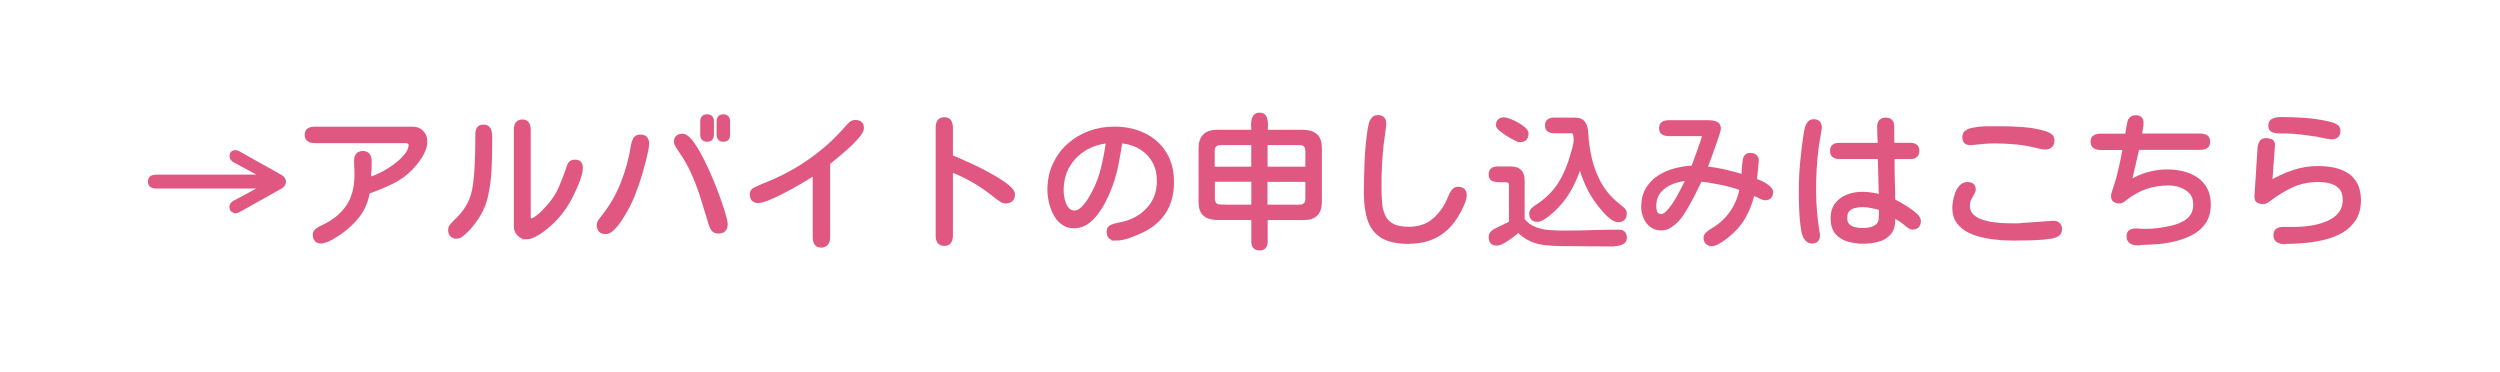 <?xml version="1.0" encoding="UTF-8"?>
<svg id="_レイヤー_1" data-name="レイヤー_1" xmlns="http://www.w3.org/2000/svg" viewBox="0 0 273.87 40.8">
  <defs>
    <style>
      .cls-1 {
        fill: #e05882;
        stroke: #e05882;
        stroke-miterlimit: 10;
        stroke-width: .4px;
      }
    </style>
  </defs>
  <path class="cls-1" d="M25.78,23.13c-.3,0-.45-.16-.45-.48,0-.1.03-.2.1-.28.07-.08.14-.15.23-.19l3.22-1.73h-11.81c-.19,0-.34-.04-.47-.12-.12-.08-.19-.23-.19-.44s.06-.35.19-.44c.12-.08.28-.12.47-.12h11.81l-3.2-1.73c-.09-.05-.17-.12-.24-.2s-.1-.17-.1-.27c0-.32.15-.48.45-.48.06,0,.13.01.2.04.07.03.14.05.19.09l4.55,2.55c.1.06.2.14.28.24.08.1.12.21.12.34s-.04.24-.12.34c-.08.1-.18.18-.28.24l-4.55,2.55c-.05.03-.11.06-.19.09-.07.03-.14.04-.2.04Z"/>
  <path class="cls-1" d="M35.23,26.48c-.51,0-.77-.26-.77-.77,0-.22.11-.4.32-.54.21-.14.4-.25.57-.32,1.24-.58,2.16-1.33,2.77-2.25.61-.92.91-2.07.91-3.45,0-.27,0-.54-.02-.8-.02-.26-.02-.52-.02-.78s.06-.45.18-.6c.12-.15.31-.23.57-.23.29,0,.49.09.61.27.11.18.17.4.17.67,0,.65-.03,1.28-.09,1.91.27-.05.6-.16.98-.34.38-.17.78-.38,1.19-.64.41-.25.79-.53,1.15-.84.35-.3.64-.61.87-.94.22-.32.34-.63.34-.92,0-.17-.05-.28-.16-.34-.11-.06-.24-.09-.38-.09h-9.98c-.24,0-.44-.05-.61-.16-.17-.1-.25-.29-.25-.55s.09-.45.26-.55.37-.14.6-.14h10.8c.4,0,.72.13.98.4.26.27.39.6.39.99,0,.37-.08.72-.23,1.06-.15.34-.34.67-.57.98-.23.31-.46.59-.7.85-.64.68-1.38,1.22-2.22,1.62s-1.7.76-2.56,1.05c-.19,1-.54,1.85-1.07,2.55-.53.7-1.2,1.34-2.01,1.91-.16.1-.35.23-.59.38s-.48.28-.73.4c-.25.11-.48.17-.69.17Z"/>
  <path class="cls-1" d="M50.02,25.93c-.49,0-.73-.25-.73-.75,0-.18.07-.35.22-.52.15-.17.28-.3.39-.41.44-.41.81-.84,1.13-1.3.32-.46.56-.98.74-1.55.11-.38.21-.84.27-1.38.07-.53.12-1.09.15-1.66s.05-1.13.06-1.67c0-.54.02-1.01.02-1.41,0-.2,0-.41,0-.62,0-.22.05-.41.15-.57.09-.16.28-.24.56-.24.22,0,.38.06.49.19s.18.28.21.47.04.38.04.58c0,.2,0,.38,0,.53,0,.98-.02,1.97-.07,2.97s-.18,1.98-.4,2.94c-.17.72-.44,1.4-.83,2.04-.39.64-.84,1.22-1.36,1.74-.12.12-.28.25-.48.41-.19.16-.38.23-.57.23ZM57.66,26.01c-.32,0-.6-.12-.83-.35-.23-.23-.34-.51-.34-.84v-10.64c0-.25.05-.46.16-.63s.3-.26.57-.26.46.09.56.26c.1.17.16.38.16.63v9.61c0,.08.02.16.05.23.03.07.1.1.2.1.13,0,.3-.06.48-.19s.38-.28.57-.45c.19-.18.37-.35.52-.52s.28-.3.36-.4c.56-.63,1-1.32,1.31-2.05.31-.73.6-1.48.86-2.27.05-.18.13-.31.24-.41s.26-.14.45-.14c.45,0,.67.22.67.66,0,.27-.05.58-.16.94-.11.35-.24.7-.39,1.05-.15.34-.28.64-.4.88-.3.64-.67,1.25-1.09,1.83-.43.58-.91,1.11-1.45,1.58-.19.17-.43.36-.72.58-.29.22-.59.41-.91.57-.31.16-.6.24-.88.24Z"/>
  <path class="cls-1" d="M66.35,25.44c-.52,0-.78-.27-.78-.8,0-.15.05-.29.14-.42.09-.13.18-.25.27-.36.92-1.13,1.65-2.38,2.19-3.73.54-1.35.92-2.74,1.14-4.16.04-.25.11-.48.22-.7s.31-.33.61-.33c.51,0,.77.26.77.78,0,.2-.03.45-.09.74s-.13.61-.21.93c-.08.32-.17.63-.25.93s-.15.54-.2.73c-.23.77-.5,1.54-.8,2.3s-.67,1.49-1.1,2.18c-.07.12-.18.29-.32.51-.14.21-.3.43-.47.64-.17.21-.35.39-.55.54-.19.15-.38.22-.55.22ZM78.66,25.38c-.27,0-.47-.1-.59-.3-.12-.2-.21-.41-.27-.62-.28-.95-.57-1.88-.85-2.78s-.62-1.79-1-2.66c-.38-.87-.86-1.71-1.43-2.52-.07-.11-.17-.27-.3-.46-.12-.19-.19-.36-.19-.51,0-.24.07-.41.2-.52s.31-.16.54-.16c.21,0,.44.13.69.39.25.26.5.6.77,1.03.26.43.51.89.76,1.39s.47,1,.69,1.48c.21.49.4.93.55,1.32s.26.69.34.88c.05.15.13.37.23.66.1.29.21.6.32.94.11.33.2.65.28.95s.12.52.12.66c0,.56-.28.84-.84.84ZM77.46,15.33c-.36,0-.55-.19-.55-.58v-1.45c0-.38.18-.58.55-.58s.55.19.55.58v1.45c0,.39-.18.58-.55.58ZM79.23,15.33c-.35,0-.53-.19-.53-.58v-1.45c0-.38.18-.58.53-.58s.55.19.55.58v1.45c0,.39-.18.58-.55.58Z"/>
  <path class="cls-1" d="M89.98,26.93c-.29,0-.49-.09-.59-.27-.1-.18-.16-.4-.16-.66v-7.02c-.22.15-.53.35-.95.6-.41.26-.87.52-1.37.8s-1,.55-1.51.8c-.51.26-.97.46-1.38.62-.42.16-.75.24-.98.24s-.43-.07-.54-.21-.16-.33-.16-.55c0-.18.06-.33.19-.45.03-.03.15-.1.36-.2.21-.1.45-.21.72-.32.27-.11.52-.22.74-.3.22-.09.37-.15.43-.18,1.49-.66,2.91-1.47,4.25-2.44s2.55-2.07,3.62-3.3c.11-.13.27-.29.45-.48.19-.18.38-.27.58-.27.24,0,.43.05.56.16.13.11.2.28.2.52,0,.19-.1.42-.31.7-.21.28-.47.58-.8.9-.32.32-.66.63-1.01.93-.35.3-.67.57-.95.8-.29.23-.5.4-.63.51v8.11c0,.26-.05.48-.16.66-.11.18-.31.27-.6.27Z"/>
  <path class="cls-1" d="M103.45,26.74c-.28,0-.48-.09-.59-.26s-.16-.39-.16-.65v-11.86c0-.26.05-.48.16-.66.11-.18.3-.27.59-.27s.47.09.58.27c.1.18.16.4.16.65v3.2c.19.07.48.2.89.38.41.18.86.39,1.38.62.51.24,1.03.5,1.56.78s1.02.57,1.47.85c.45.29.81.56,1.09.82.28.26.41.49.41.69,0,.26-.07.46-.22.59-.15.13-.35.2-.61.2-.17,0-.34-.06-.53-.19s-.34-.24-.47-.34c-.75-.61-1.54-1.17-2.36-1.66-.82-.49-1.69-.91-2.61-1.26v7.19c0,.25-.05.46-.16.64-.1.18-.3.27-.58.27Z"/>
  <path class="cls-1" d="M122.2,26.15c-.51,0-.77-.25-.77-.77,0-.27.1-.45.31-.55s.42-.16.62-.2c.25-.05.5-.11.74-.16.25-.06.49-.13.73-.23.96-.38,1.71-.96,2.27-1.71.55-.75.83-1.65.83-2.7,0-.8-.16-1.51-.49-2.12s-.79-1.1-1.38-1.48c-.59-.38-1.27-.62-2.05-.71-.03,0-.05,0-.06-.02h-.12s-.03-.02-.06-.02c-.14.92-.3,1.83-.49,2.75-.19.92-.47,1.8-.82,2.66-.16.39-.35.8-.59,1.25-.23.45-.51.88-.82,1.28s-.67.74-1.06,1c-.4.26-.84.39-1.33.39s-.91-.13-1.26-.4-.63-.6-.84-1.02c-.21-.41-.37-.85-.47-1.31-.1-.46-.15-.89-.15-1.29,0-1,.19-1.91.56-2.73.38-.82.89-1.53,1.55-2.13.66-.6,1.42-1.06,2.28-1.38.86-.32,1.77-.48,2.74-.48,1.2,0,2.27.23,3.23.69.95.46,1.71,1.12,2.27,2s.84,1.94.84,3.19c0,2.48-1.09,4.26-3.28,5.33-.42.2-.89.39-1.42.59s-1.04.29-1.52.29ZM117.7,23.26c.23,0,.45-.08.66-.23s.41-.35.6-.59.35-.47.49-.72c.14-.24.26-.45.35-.62.44-.82.78-1.73,1.02-2.73s.42-1.96.54-2.88c-.97.1-1.83.39-2.59.86s-1.35,1.09-1.79,1.85-.66,1.65-.66,2.65c0,.2.02.43.06.7.04.27.11.54.22.8.1.26.25.48.42.65s.4.26.66.26Z"/>
  <path class="cls-1" d="M137.96,27.23c-.24,0-.41-.07-.52-.2-.11-.14-.16-.32-.16-.55v-2.58h-3.91c-.6,0-1.07-.14-1.39-.41-.32-.28-.48-.73-.48-1.35v-5.94c0-.58.15-1.03.46-1.33.31-.3.75-.45,1.32-.45h4c0-.15,0-.32-.02-.53-.02-.21-.01-.42.02-.62.03-.21.09-.38.2-.52s.27-.21.5-.21.41.07.51.21.16.32.19.52c.03.21.03.42.02.62-.02.21-.02.39-.02.53h4.06c.6,0,1.07.14,1.39.42s.48.73.48,1.36v5.94c0,1.18-.59,1.77-1.78,1.77h-4.16v2.58c0,.23-.05.41-.16.55-.11.13-.28.2-.52.2ZM132.88,18.46h4.39v-2.77h-3.52c-.58,0-.88.28-.88.84v1.92ZM133.76,22.62h3.52v-2.91h-4.39v2.06c0,.56.29.84.88.84ZM138.65,18.46h4.55v-1.89c0-.58-.28-.88-.84-.88h-3.7v2.77ZM138.65,22.62h3.67c.58,0,.88-.28.88-.84v-2.06h-4.55v2.91Z"/>
  <path class="cls-1" d="M154.36,26.52c-1.26,0-2.23-.21-2.92-.62s-1.16-1.03-1.43-1.84c-.27-.81-.4-1.79-.4-2.95s.03-2.3.08-3.48c.05-1.17.16-2.33.33-3.46.03-.18.07-.37.12-.58.05-.21.14-.39.27-.55s.3-.23.52-.23c.49,0,.73.23.73.7,0,.12,0,.24-.02.37-.02.13-.03.25-.05.37-.03.27-.07.54-.11.82-.04.28-.08.55-.11.82-.08.76-.14,1.52-.18,2.29-.04.77-.05,1.53-.05,2.3,0,.64.02,1.23.07,1.78.05.55.17,1.04.37,1.45.2.42.52.74.95.98s1.05.35,1.83.35c1.09,0,2.01-.31,2.74-.94s1.29-1.42,1.68-2.39c.05-.13.12-.28.2-.45.08-.16.18-.3.3-.42s.26-.18.43-.18c.51,0,.77.25.77.73,0,.19-.05.41-.14.66s-.2.5-.32.74c-.12.25-.23.45-.32.6-1.16,2.07-2.93,3.11-5.31,3.11Z"/>
  <path class="cls-1" d="M176.69,26.8c-.95-.01-1.89-.02-2.83-.02-.94,0-1.88-.01-2.83-.02-.6-.01-1.18-.04-1.73-.1-.55-.06-1.07-.19-1.55-.4-.49-.21-.96-.54-1.41-1-.12.1-.29.23-.48.39s-.41.31-.65.48c-.23.16-.46.3-.68.41s-.41.16-.58.16c-.45,0-.67-.24-.67-.72,0-.18.05-.33.16-.45s.23-.22.39-.3l1.67-.81v-4.14c0-.22-.07-.36-.2-.43-.14-.07-.31-.1-.52-.09-.21,0-.42,0-.62,0-.23,0-.43-.04-.61-.11-.18-.07-.27-.25-.27-.55,0-.24.07-.41.21-.51.14-.1.32-.15.54-.15h1.52c.84,0,1.27.44,1.27,1.31v4.31c.36.47.81.8,1.33,1,.52.2,1.07.32,1.65.35.58.04,1.14.05,1.68.05.98,0,1.96-.02,2.94-.05s1.96-.05,2.94-.05c.44,0,.66.23.66.69,0,.22-.08.38-.23.48-.15.1-.33.17-.53.2s-.39.05-.55.05ZM166.52,15.37c-.1,0-.29-.06-.55-.19s-.54-.28-.83-.47-.54-.37-.75-.55c-.21-.18-.31-.32-.31-.42,0-.46.23-.69.69-.69.14,0,.34.05.61.16.27.1.55.24.84.4.29.16.53.33.73.51.2.18.3.34.3.5,0,.5-.25.75-.73.75ZM177.27,24.13c-.19,0-.39-.07-.6-.21s-.42-.31-.62-.52c-.2-.21-.39-.41-.55-.62s-.3-.37-.41-.51c-.48-.63-.89-1.31-1.22-2.04-.33-.72-.59-1.47-.78-2.23-.29,1.01-.7,1.97-1.23,2.88-.53.91-1.2,1.71-2.01,2.4-.1.09-.24.2-.41.33s-.34.24-.52.34c-.18.1-.34.15-.5.15-.47,0-.7-.23-.7-.7,0-.19.08-.35.23-.48.15-.13.29-.24.43-.32,1.05-.69,1.88-1.5,2.47-2.43.59-.93,1.05-2,1.38-3.2.06-.22.14-.49.23-.8.09-.32.13-.59.13-.8,0-.1,0-.23-.02-.38-.01-.15-.04-.29-.1-.41-.06-.12-.16-.18-.3-.18h-1.92c-.23,0-.42-.05-.57-.14s-.23-.27-.23-.52.08-.42.23-.52.34-.14.57-.14h2.22c.5,0,.84.14,1.02.41.18.27.28.63.3,1.08.05,1,.2,1.98.43,2.95s.6,1.88,1.09,2.73c.5.85,1.15,1.6,1.98,2.24.12.1.28.23.45.38.18.15.27.31.27.5,0,.51-.25.77-.73.77Z"/>
  <path class="cls-1" d="M187.51,26.73c-.46,0-.69-.23-.69-.7,0-.13.06-.26.17-.38.11-.11.24-.22.38-.31s.26-.17.35-.22c.81-.49,1.48-1.12,2.01-1.9.53-.78.87-1.63,1.04-2.55-.73-.26-1.47-.47-2.22-.62s-1.51-.28-2.28-.36c-.14.28-.3.62-.5,1.03s-.41.83-.65,1.26c-.23.43-.47.84-.7,1.21s-.46.68-.68.91c-.23.24-.49.46-.78.65-.29.19-.61.29-.97.29-.44,0-.8-.12-1.1-.35s-.52-.53-.67-.9c-.15-.36-.23-.74-.23-1.14,0-.75.16-1.39.48-1.93.32-.54.75-.98,1.28-1.32s1.12-.6,1.77-.77,1.29-.27,1.94-.29c.22-.58.43-1.17.64-1.75.21-.58.41-1.17.59-1.77.02-.04,0-.07-.04-.09s-.08-.02-.1-.02h-3.77c-.23,0-.42-.05-.59-.14s-.24-.27-.24-.53.08-.44.24-.53.36-.14.59-.14h4.45c.25,0,.5.04.73.13.24.09.36.28.36.59,0,.07-.04.25-.13.53s-.2.61-.33.99c-.13.38-.27.76-.41,1.15-.14.39-.27.73-.38,1.04-.11.31-.2.52-.25.63.71.06,1.41.17,2.1.33s1.37.34,2.04.55c.01-.09.02-.24.03-.44.01-.2.02-.41.04-.63.02-.22.04-.43.07-.62s.07-.32.11-.39c.06-.11.14-.19.23-.23.09-.04.2-.05.33-.05.21,0,.38.06.52.18.14.12.2.29.18.52l-.2,2.09c.11.04.27.1.46.19.19.08.39.18.59.3.2.12.37.24.51.38.14.14.21.28.21.44,0,.46-.23.69-.69.69-.08,0-.21-.04-.39-.12s-.35-.16-.53-.25c-.18-.09-.31-.15-.41-.18-.21.95-.54,1.81-.99,2.59-.45.78-1.07,1.47-1.84,2.09-.14.1-.3.23-.5.37s-.4.26-.61.37c-.21.1-.41.16-.59.16ZM181.98,23.65c.21,0,.43-.11.66-.34.23-.22.47-.51.7-.85s.46-.71.66-1.09c.21-.38.39-.73.55-1.05.16-.32.27-.56.34-.73-.59.04-1.17.17-1.73.39s-1.02.54-1.38.97c-.36.43-.54.98-.54,1.67,0,.24.05.47.14.69s.29.33.58.33Z"/>
  <path class="cls-1" d="M198.46,26.46c-.17,0-.3-.04-.41-.13-.1-.09-.2-.2-.28-.34-.1-.17-.19-.42-.25-.76-.06-.34-.11-.72-.15-1.15-.04-.43-.06-.86-.08-1.29-.02-.43-.03-.83-.03-1.18,0-.35,0-.63,0-.83,0-1.02.05-2.05.15-3.09.1-1.04.23-2.07.38-3.08.03-.17.07-.35.12-.56.05-.21.14-.39.26-.55.12-.16.29-.24.51-.24s.38.05.5.16c.12.1.19.27.19.48,0,.04,0,.09,0,.14,0,.05-.01.1-.02.16-.04.29-.09.59-.15.89-.06.3-.11.6-.15.91-.1.79-.18,1.59-.23,2.41s-.07,1.62-.07,2.42.03,1.5.09,2.22c.06.72.14,1.46.26,2.22.02.07.04.16.05.27.02.1.02.2.02.28,0,.44-.23.66-.7.66ZM204.12,26.49c-.59,0-1.15-.07-1.66-.22-.51-.15-.92-.41-1.24-.78-.32-.38-.48-.91-.48-1.59,0-.62.16-1.13.47-1.53.31-.4.72-.69,1.22-.88s1.03-.28,1.59-.28c.33,0,.67.03,1.01.08.34.05.67.12.99.2l-.11-4.27h-4.42c-.23,0-.42-.05-.58-.15-.16-.1-.23-.28-.23-.54,0-.24.06-.41.2-.52.13-.11.31-.16.54-.16h4.48c-.01-.33-.02-.66-.04-.99s-.02-.65-.02-.98c0-.53.25-.8.75-.8.25,0,.43.07.55.21.11.14.17.33.17.57v.98c0,.33,0,.67.02,1h1.91c.24,0,.44.05.59.15.16.1.23.28.23.54,0,.23-.07.4-.2.52-.13.12-.31.17-.54.17h-1.97c-.01.79,0,1.58.02,2.38.03.79.04,1.58.05,2.38.13.07.35.19.66.36.3.17.62.36.95.58.33.22.62.44.85.66.23.22.35.43.35.62,0,.5-.25.75-.73.75-.12,0-.25-.05-.39-.16-.15-.1-.26-.19-.34-.27-.21-.18-.42-.34-.65-.48-.22-.14-.46-.28-.7-.41v.44c0,.66-.16,1.16-.48,1.51-.32.35-.74.59-1.24.72-.51.13-1.03.2-1.59.2ZM204.07,25.18c.28,0,.57-.03.86-.1.29-.07.54-.2.75-.38.21-.19.32-.45.33-.8,0-.18.02-.35.02-.53s0-.35.02-.52c-.32-.09-.66-.18-1-.25-.34-.07-.68-.11-1.02-.11-.31,0-.61.04-.9.11-.29.07-.52.21-.7.41-.18.2-.27.48-.27.86s.1.64.29.83c.19.19.44.32.73.38.3.07.6.1.9.1Z"/>
  <path class="cls-1" d="M220.84,26.16c-.45,0-.97-.02-1.55-.05-.59-.04-1.19-.11-1.8-.23s-1.17-.29-1.69-.54c-.52-.24-.93-.58-1.25-.99-.32-.42-.48-.94-.48-1.58,0-.21.03-.46.08-.75.05-.29.13-.58.24-.87.11-.29.26-.53.45-.72.19-.19.42-.29.69-.29.21,0,.38.05.51.14s.2.26.2.48c0,.12-.05.27-.16.44-.1.17-.21.36-.32.58s-.16.47-.16.75c0,.44.13.79.39,1.06.26.27.6.48,1.02.63.42.15.86.26,1.34.32s.93.1,1.36.11c.43.01.79.02,1.09.02.27,0,.5-.01.69-.04.19-.03.41-.04.67-.05l2.73-.19c.24-.02.43.03.58.16.15.13.22.32.22.55,0,.29-.11.5-.33.62s-.47.21-.75.24-.53.06-.73.09c-.5.04-1,.07-1.51.08-.5,0-1.01.02-1.51.02ZM224.06,16.18c-.12,0-.25,0-.37-.03-.12-.02-.24-.05-.35-.08-.79-.21-1.59-.35-2.41-.44-.81-.08-1.63-.12-2.45-.12-.39,0-.77.02-1.16.05-.39.04-.78.08-1.18.12-.04.01-.09.02-.15.02-.06,0-.11,0-.16,0-.44,0-.66-.22-.66-.66,0-.27.09-.47.27-.59.18-.12.39-.2.62-.24.5-.11,1.02-.17,1.56-.18.54,0,1.07,0,1.58,0,.78,0,1.61.03,2.49.1.88.07,1.69.22,2.43.46.19.06.36.15.51.27.15.12.23.28.23.5,0,.54-.27.81-.8.81Z"/>
  <path class="cls-1" d="M234.15,26.68c-.26,0-.49-.06-.69-.17-.2-.12-.3-.32-.3-.61,0-.26.07-.44.22-.53s.33-.14.56-.14c.19,0,.37,0,.55.02s.37.02.55.02c.49,0,.98-.03,1.48-.1.5-.07.98-.16,1.46-.27.45-.11.86-.27,1.23-.46.38-.19.68-.46.91-.79.23-.33.34-.75.34-1.27,0-.54-.15-.98-.44-1.3s-.66-.57-1.1-.73-.9-.23-1.37-.23c-.92,0-1.76.14-2.54.41-.78.28-1.52.7-2.24,1.27-.08.07-.17.14-.27.2s-.21.09-.32.09c-.21,0-.38-.05-.52-.14s-.2-.25-.2-.48c0-.13.03-.27.08-.41s.1-.27.14-.4c.24-.71.44-1.44.61-2.2.17-.75.32-1.5.45-2.23h-2.66c-.23,0-.43-.05-.6-.15-.17-.1-.26-.28-.26-.54s.08-.46.25-.55c.17-.1.37-.15.61-.15h2.92v-.05c.01-.05.03-.16.05-.32.03-.16.05-.34.09-.53.03-.19.07-.36.1-.52.04-.15.07-.25.1-.29.15-.21.35-.31.61-.31.45,0,.67.21.67.62,0,.23-.02.46-.07.7-.05.24-.09.47-.13.69h6.64c.24,0,.44.05.61.15.17.1.25.28.25.55s-.08.44-.25.54c-.17.1-.37.15-.61.15h-6.89l-.86,3.73c.62-.4,1.29-.69,1.98-.89.7-.2,1.41-.3,2.14-.3.58,0,1.15.07,1.7.2.55.14,1.03.35,1.46.63.43.29.77.66,1.02,1.12.25.46.38,1.03.38,1.7,0,.77-.18,1.41-.53,1.93s-.83.93-1.41,1.23c-.59.31-1.23.54-1.93.7s-1.39.26-2.09.3-1.33.07-1.9.07Z"/>
  <path class="cls-1" d="M250.31,26.55c-.27,0-.52-.05-.73-.16-.22-.1-.33-.32-.33-.64,0-.26.08-.44.24-.54.16-.1.36-.15.59-.15.21,0,.41,0,.61,0,.2,0,.4,0,.59,0,.4,0,.84-.02,1.33-.07.49-.05.98-.13,1.48-.27.49-.13.95-.31,1.37-.55.42-.24.75-.54,1-.91.25-.36.38-.81.38-1.33,0-.58-.13-1.03-.4-1.34s-.62-.53-1.05-.66-.91-.19-1.41-.19c-1.07,0-2.04.2-2.89.59-.85.39-1.7.9-2.53,1.54-.1.07-.21.14-.3.2-.1.06-.22.09-.35.09-.2,0-.37-.04-.52-.12-.15-.08-.22-.24-.22-.47v-.08l.34-5.3c.02-.24.08-.44.19-.61.1-.17.29-.25.55-.25.18,0,.35.03.52.1.17.07.25.21.25.43v.06l-.3,4.06c.78-.46,1.61-.84,2.48-1.14.87-.3,1.76-.45,2.68-.45.61,0,1.2.05,1.74.16s1.03.3,1.45.56.75.63,1,1.09c.24.46.37,1.04.37,1.73,0,.82-.18,1.51-.54,2.07-.36.56-.83,1-1.42,1.34-.59.33-1.24.58-1.96.75-.72.17-1.44.28-2.17.34-.73.06-1.4.09-2.02.09ZM255.4,15.05c-.07,0-.15,0-.24-.02-.09-.02-.17-.03-.26-.04-.18-.02-.36-.05-.55-.1s-.37-.09-.55-.12c-.54-.08-1.1-.16-1.68-.23-.58-.07-1.14-.11-1.7-.12h-.8c-.22,0-.43-.04-.63-.12-.2-.08-.3-.25-.3-.52,0-.32.12-.53.37-.62.24-.09.5-.14.76-.14.86,0,1.74.03,2.62.09.88.06,1.74.19,2.59.38.13.03.29.08.48.13.18.06.34.14.48.25.13.11.2.26.2.45,0,.5-.26.75-.78.75Z"/>
</svg>